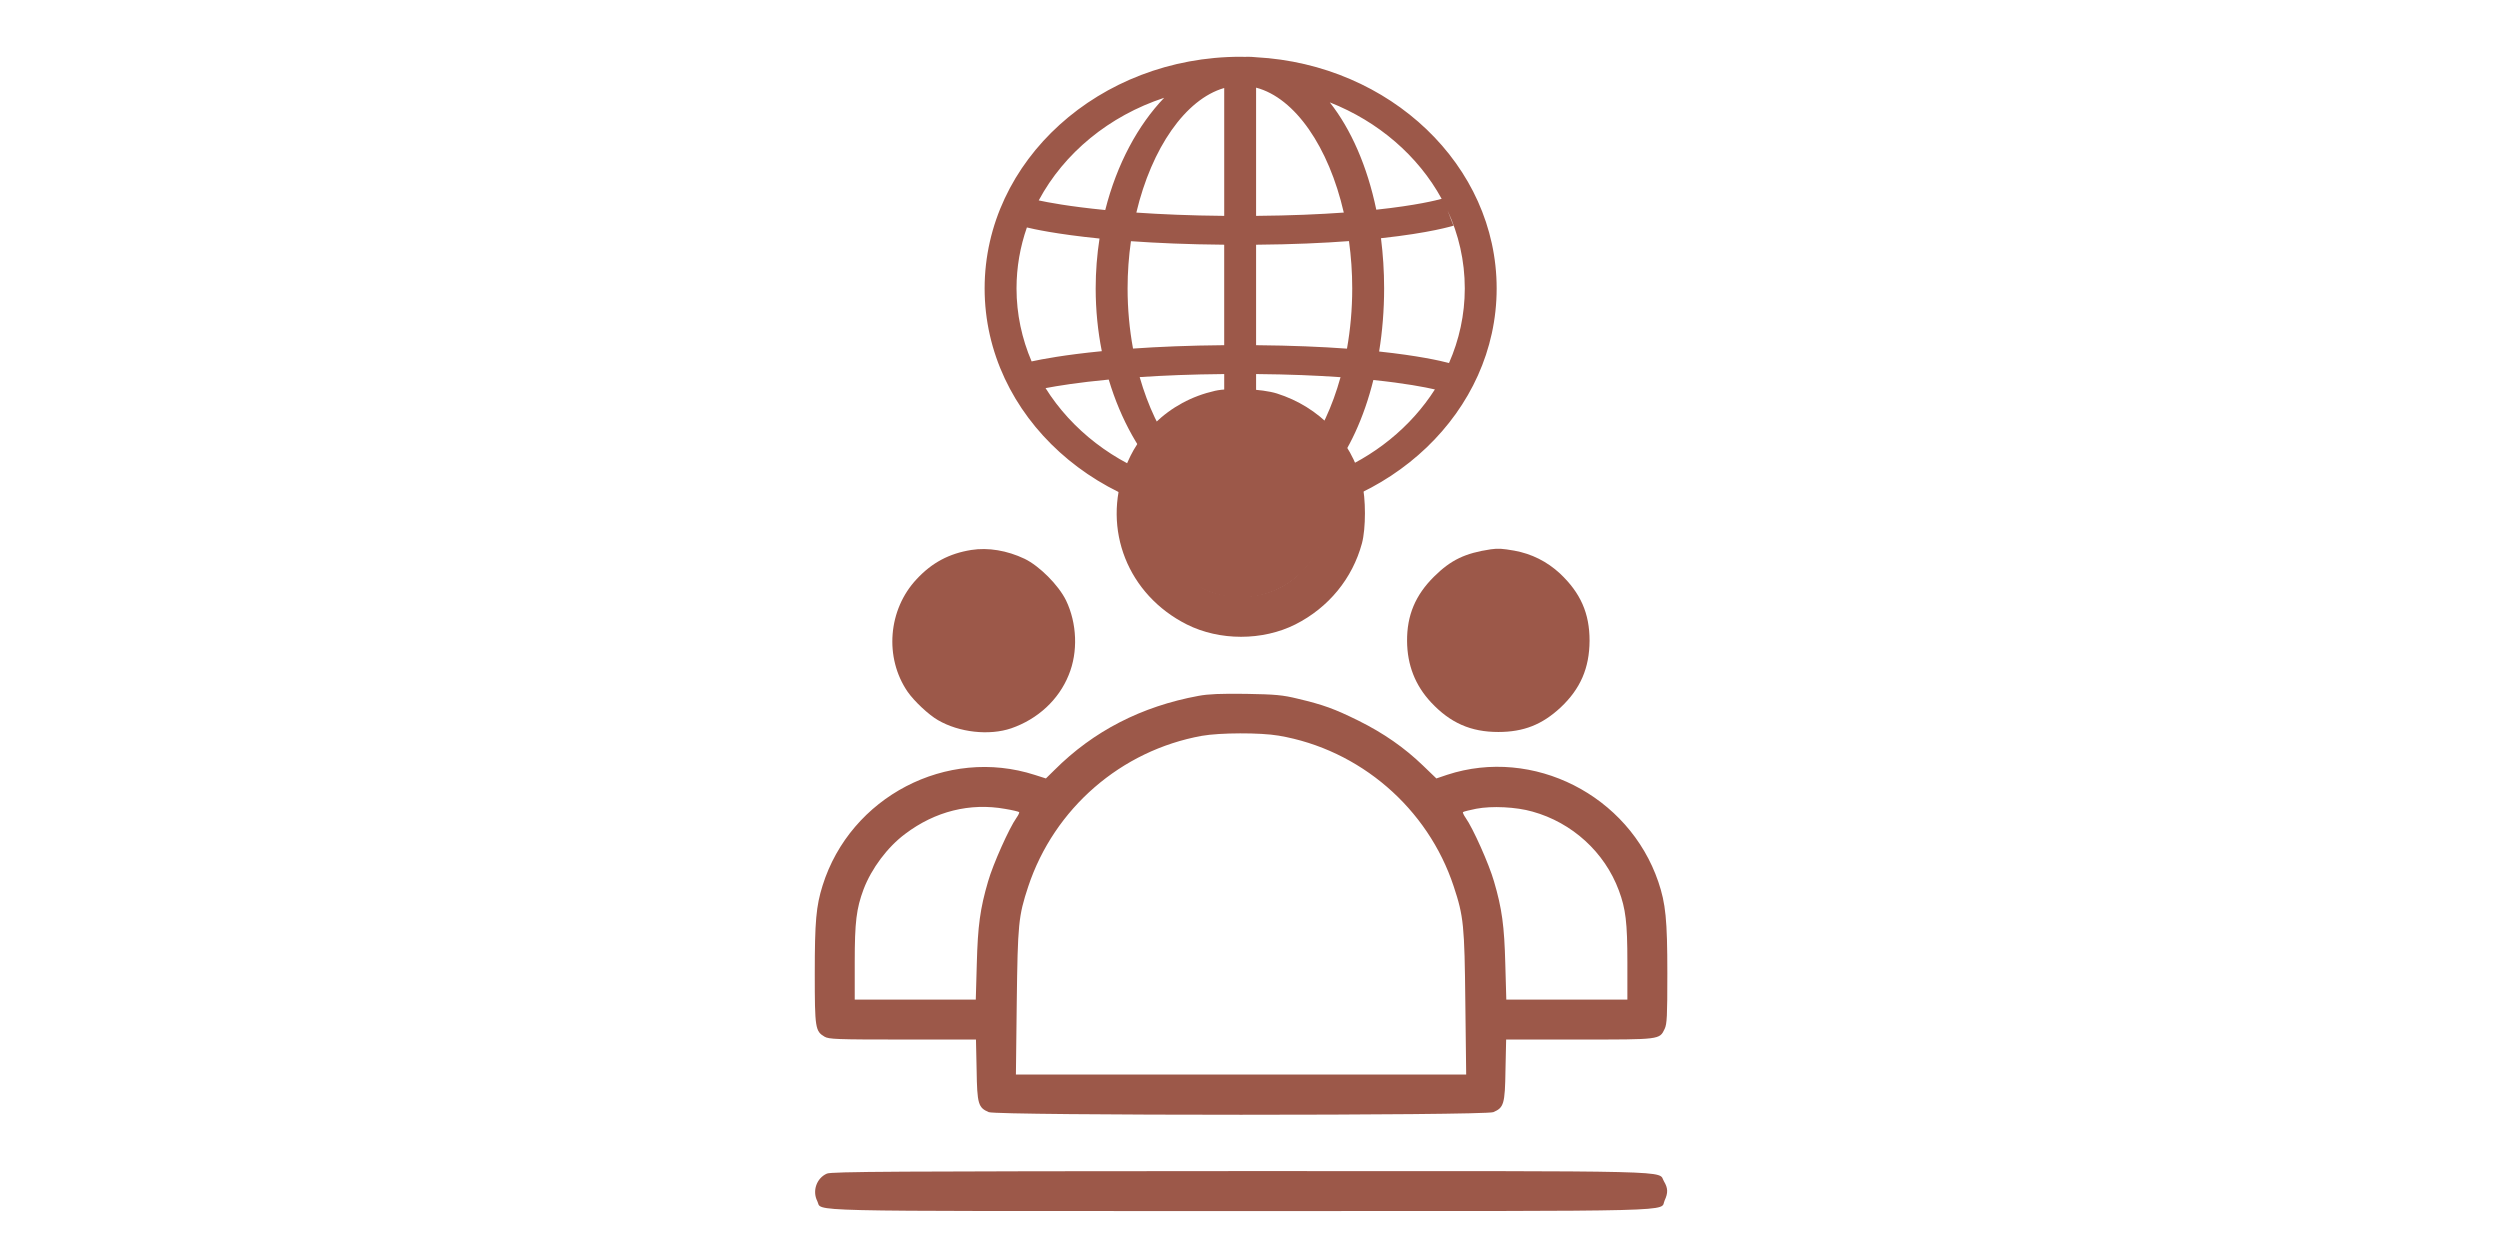 <svg width="140" height="70" viewBox="0 0 140 70" fill="none" xmlns="http://www.w3.org/2000/svg">
<path d="M83.813 16.152C83.813 9.26 77.842 3.608 70.334 3.205C70.18 3.19 70.025 3.179 69.867 3.179C69.82 3.179 69.774 3.183 69.727 3.185C69.644 3.183 69.561 3.179 69.476 3.179C61.57 3.179 55.139 8.999 55.139 16.152C55.139 23.306 61.57 29.126 69.476 29.126C69.56 29.126 69.644 29.121 69.727 29.119C69.774 29.121 69.82 29.126 69.867 29.126C70.024 29.126 70.179 29.116 70.334 29.1C77.842 28.697 83.813 23.045 83.813 16.152ZM81.145 20.329C80.653 20.199 79.415 19.918 77.231 19.685C77.412 18.565 77.511 17.382 77.511 16.152C77.511 15.183 77.449 14.244 77.335 13.34C80.102 13.04 81.314 12.663 81.395 12.637L81.062 11.786C81.684 13.131 82.028 14.605 82.028 16.152C82.028 17.626 81.713 19.035 81.145 20.329ZM63.145 16.152C63.145 15.245 63.211 14.359 63.333 13.507C64.783 13.61 66.517 13.687 68.555 13.704V19.33C66.57 19.347 64.876 19.42 63.449 19.52C63.253 18.45 63.145 17.319 63.145 16.152ZM70.341 4.908C72.533 5.485 74.411 8.245 75.252 11.904C73.9 12.001 72.272 12.073 70.341 12.089V4.908ZM68.556 4.928V12.089C66.645 12.072 65.01 12 63.635 11.905C64.494 8.292 66.386 5.552 68.556 4.928ZM68.556 20.947V27.375C66.532 26.793 64.75 24.371 63.822 21.117C65.156 21.028 66.732 20.963 68.556 20.947ZM70.341 27.396V20.947C72.184 20.963 73.751 21.029 75.07 21.122C74.158 24.42 72.387 26.86 70.341 27.396ZM70.341 19.331V13.705C72.389 13.688 74.113 13.609 75.543 13.502C75.661 14.356 75.725 15.243 75.725 16.152C75.725 17.321 75.621 18.454 75.431 19.524C74.022 19.421 72.335 19.348 70.341 19.331ZM80.733 11.134C80.463 11.21 79.334 11.501 77.072 11.743C76.567 9.312 75.655 7.234 74.469 5.733C77.195 6.807 79.418 8.73 80.733 11.134ZM65.195 5.475C63.736 6.994 62.545 9.179 61.894 11.762C59.868 11.563 58.654 11.329 58.169 11.223C59.586 8.572 62.11 6.491 65.194 5.476L65.195 5.475ZM57.505 12.737C57.849 12.821 59.151 13.115 61.573 13.358C61.434 14.255 61.358 15.19 61.358 16.152C61.358 17.376 61.48 18.552 61.701 19.666C59.622 19.87 58.343 20.114 57.77 20.239C57.227 18.969 56.925 17.592 56.925 16.152C56.925 14.962 57.129 13.814 57.506 12.736L57.505 12.737ZM58.551 21.735C59.201 21.611 60.366 21.419 62.089 21.256C62.768 23.529 63.871 25.452 65.195 26.83C62.369 25.899 60.017 24.074 58.551 21.735ZM74.469 26.57C75.537 25.22 76.382 23.402 76.908 21.28C78.681 21.464 79.793 21.68 80.354 21.808C79.012 23.913 76.948 25.594 74.469 26.57Z" fill="#9C5849"/>
<path d="M68.044 21.885C66.729 22.183 65.601 22.799 64.659 23.713C63.866 24.487 63.382 25.233 62.999 26.24C61.712 29.653 63.167 33.308 66.459 34.968C68.296 35.891 70.702 35.891 72.539 34.968C74.403 34.026 75.737 32.394 76.269 30.427C76.492 29.597 76.492 27.9 76.269 27.023C75.653 24.636 73.891 22.79 71.504 22.034C70.664 21.773 68.893 21.698 68.044 21.885ZM70.72 24.142C73.079 24.841 74.534 27.042 74.18 29.392C73.826 31.704 71.886 33.401 69.592 33.411C68.156 33.411 67.167 33.019 66.179 32.059C65.461 31.35 64.976 30.399 64.817 29.392C64.463 27.051 65.983 24.766 68.296 24.142C68.977 23.955 70.095 23.955 70.72 24.142Z" fill="#9C5849"/>
<path d="M54.392 30.798C53.161 30.994 52.191 31.507 51.334 32.43C49.73 34.136 49.515 36.831 50.83 38.743C51.194 39.265 52.005 40.03 52.527 40.328C53.711 41.018 55.399 41.205 56.63 40.785C58.113 40.272 59.288 39.19 59.847 37.801C60.379 36.514 60.313 34.901 59.698 33.623C59.278 32.766 58.206 31.693 57.376 31.292C56.397 30.826 55.334 30.649 54.392 30.798ZM56.257 33.241C56.817 33.484 57.507 34.174 57.758 34.752C58.057 35.442 58.047 36.374 57.73 37.046C57.236 38.127 56.266 38.752 55.101 38.761C52.555 38.771 51.25 35.722 53.021 33.894C53.898 32.989 55.11 32.747 56.257 33.241Z" fill="#9C5849"/>
<path d="M83.486 30.761C82.041 30.976 81.248 31.358 80.306 32.291C79.262 33.326 78.786 34.454 78.796 35.899C78.805 37.242 79.252 38.38 80.138 39.331C81.22 40.487 82.367 40.991 83.906 40.991C85.323 40.991 86.358 40.581 87.393 39.62C88.503 38.576 89.006 37.419 89.016 35.881C89.016 34.342 88.512 33.205 87.356 32.113C86.629 31.442 85.771 31.013 84.801 30.836C84.092 30.715 83.915 30.705 83.486 30.761ZM85.071 33.242C85.631 33.484 86.321 34.174 86.573 34.752C86.871 35.433 86.862 36.366 86.545 37.056C85.5 39.34 82.33 39.331 81.267 37.056C80.959 36.394 80.95 35.424 81.229 34.79C81.891 33.288 83.598 32.598 85.071 33.242Z" fill="#9C5849"/>
<path d="M67.121 38.968C63.922 39.555 61.228 40.945 59.055 43.117L58.57 43.593L57.955 43.397C53.022 41.803 47.623 44.619 46.065 49.589C45.702 50.754 45.627 51.575 45.627 54.55C45.627 57.571 45.655 57.748 46.177 58.056C46.42 58.196 46.849 58.214 50.55 58.214H54.654L54.691 59.921C54.719 61.833 54.784 62.028 55.371 62.28C55.847 62.476 83.15 62.476 83.626 62.28C84.214 62.028 84.279 61.833 84.307 59.921L84.344 58.214H88.438C92.979 58.214 92.932 58.224 93.221 57.617C93.352 57.347 93.371 56.9 93.371 54.512C93.371 51.5 93.277 50.596 92.867 49.384C91.217 44.535 85.855 41.812 81.043 43.388L80.437 43.593L79.691 42.875C78.647 41.868 77.481 41.056 76.073 40.357C74.73 39.695 74.124 39.471 72.669 39.126C71.83 38.921 71.42 38.884 69.778 38.856C68.361 38.837 67.671 38.865 67.121 38.968ZM71.606 41.196C76.147 41.97 79.961 45.253 81.407 49.636C81.966 51.323 82.013 51.808 82.059 56.181L82.106 60.173H69.499H56.891L56.938 56.135C56.994 51.724 57.031 51.314 57.581 49.645C59.036 45.271 62.776 42.026 67.307 41.206C68.314 41.029 70.571 41.019 71.606 41.196ZM56.295 45.299C56.696 45.365 57.041 45.449 57.069 45.477C57.097 45.504 57.031 45.644 56.919 45.803C56.519 46.362 55.605 48.404 55.334 49.356C54.887 50.876 54.756 51.846 54.7 53.99L54.644 55.976H51.25H47.865V53.888C47.865 51.622 47.958 50.885 48.359 49.803C48.807 48.628 49.702 47.435 50.69 46.698C52.369 45.43 54.318 44.945 56.295 45.299ZM85.817 45.449C88.037 46.064 89.864 47.724 90.657 49.869C91.039 50.894 91.133 51.659 91.133 53.888V55.976H87.748H84.353L84.297 53.99C84.242 51.846 84.111 50.876 83.663 49.356C83.393 48.404 82.479 46.362 82.078 45.803C81.966 45.644 81.901 45.495 81.929 45.477C81.957 45.449 82.283 45.365 82.666 45.29C83.542 45.122 84.904 45.187 85.817 45.449Z" fill="#9C5849"/>
<path d="M46.308 65.721C45.73 65.972 45.478 66.691 45.767 67.259C46.084 67.865 44.163 67.819 69.499 67.819C94.918 67.819 92.914 67.865 93.221 67.222C93.417 66.802 93.408 66.532 93.184 66.159C92.802 65.534 94.657 65.581 69.48 65.581C50.047 65.59 46.559 65.609 46.308 65.721Z" fill="#9C5849"/>
<path d="M69.475 33.462C72.14 33.462 74.301 31.317 74.301 28.671C74.301 26.025 72.14 23.881 69.475 23.881C66.81 23.881 64.649 26.025 64.649 28.671C64.649 31.317 66.81 33.462 69.475 33.462Z" fill="#9C5849"/>
<path d="M55.139 39.407C57.07 39.407 58.635 37.841 58.635 35.91C58.635 33.978 57.07 32.413 55.139 32.413C53.207 32.413 51.642 33.978 51.642 35.91C51.642 37.841 53.207 39.407 55.139 39.407Z" fill="#9C5849"/>
<path d="M83.883 39.336C85.814 39.336 87.379 37.771 87.379 35.839C87.379 33.908 85.814 32.343 83.883 32.343C81.951 32.343 80.386 33.908 80.386 35.839C80.386 37.771 81.951 39.336 83.883 39.336Z" fill="#9C5849"/>
</svg>
